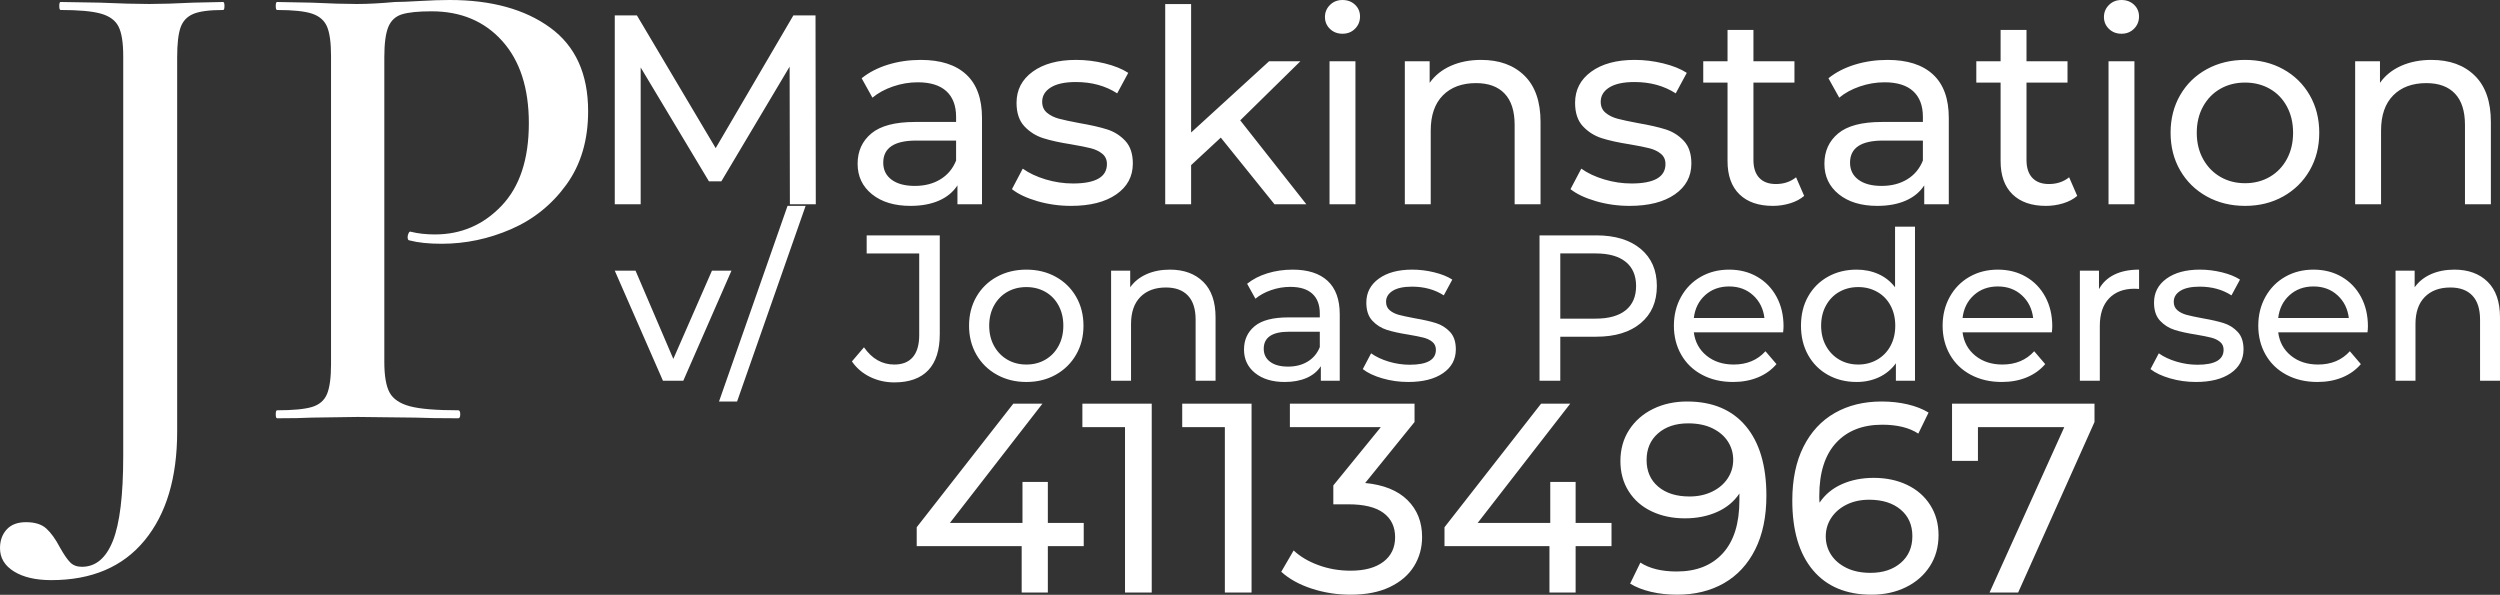 <?xml version="1.0" encoding="UTF-8" standalone="no"?><!DOCTYPE svg PUBLIC "-//W3C//DTD SVG 1.1//EN" "http://www.w3.org/Graphics/SVG/1.1/DTD/svg11.dtd"><svg width="27359px" height="6509px" version="1.1" xmlns="http://www.w3.org/2000/svg" xmlns:xlink="http://www.w3.org/1999/xlink" xml:space="preserve" xmlns:serif="http://www.serif.com/" style="fill-rule:evenodd;clip-rule:evenodd;stroke-linejoin:round;stroke-miterlimit:2;"><rect width="100%" height="100%" fill="#333333" stroke="none"/><g><g><g><path id="id-D6z1nYkh3" d="M2441.83,21.867c9.717,-0 14.575,14.579 14.575,43.733c0,29.154 -4.858,43.733 -14.575,43.733c-150.642,0 -259.975,14.58 -328.008,43.734c-68.03,29.158 -114.196,78.962 -138.492,149.425c-24.296,70.458 -36.446,178.579 -36.446,324.358l0,4096.38c0,505.367 -119.054,902.613 -357.162,1191.74c-238.109,289.129 -578.263,433.692 -1020.46,433.692c-170.075,-0 -306.137,-31.588 -408.183,-94.759c-102.046,-63.171 -153.071,-148.208 -153.071,-255.112c-0,-82.609 24.296,-150.638 72.892,-204.088c48.591,-53.454 119.054,-80.179 211.379,-80.179c97.187,0 171.291,23.079 222.316,69.246c51.025,46.162 100.834,115.408 149.425,207.733c43.734,77.75 81.396,132.417 112.98,164c31.587,31.588 74.104,47.38 127.558,47.38c150.642,-0.001 263.621,-94.755 338.942,-284.267c75.316,-189.513 112.979,-498.079 112.979,-925.696l-0,-4380.67c-0,-145.779 -17.009,-252.683 -51.025,-320.712c-34.017,-68.029 -98.4,-115.408 -193.159,-142.133c-94.758,-26.73 -241.754,-40.092 -440.987,-40.092c-9.717,-0 -14.575,-14.579 -14.575,-43.733c-0,-29.155 4.858,-43.734 14.575,-43.734l430.054,7.288c223.529,9.721 403.325,14.579 539.388,14.579c126.341,-0 286.7,-4.858 481.075,-14.579l328.008,-7.288l0,0.013Zm1763.94,3936.03c-0,155.496 19.437,268.475 58.312,338.933c38.875,70.463 112.979,120.267 222.317,149.425c109.333,29.154 285.487,43.734 528.454,43.734c14.579,-0.001 21.867,14.579 21.867,43.733c-0,29.154 -7.288,43.733 -21.867,43.733c-199.233,0 -354.733,-2.429 -466.5,-7.287l-634.142,-7.292l-502.945,7.292c-92.325,4.858 -218.671,7.287 -379.03,7.287c-9.716,0 -14.575,-14.579 -14.575,-43.733c0,-29.154 4.859,-43.734 14.575,-43.734c174.938,0.001 302.496,-12.149 382.675,-36.445c80.18,-24.296 134.846,-71.675 164.005,-142.134c29.154,-70.458 43.733,-178.579 43.733,-324.358l-0,-3374.78c-0,-145.779 -14.579,-252.684 -43.733,-320.713c-29.159,-68.029 -83.825,-115.408 -164.005,-142.133c-80.179,-26.729 -207.737,-40.092 -382.675,-40.092c-9.716,0 -14.575,-14.579 -14.575,-43.733c0,-29.154 4.859,-43.733 14.575,-43.733l379.03,7.287c204.095,9.721 369.312,14.579 495.654,14.579c116.625,0 255.116,-7.287 415.475,-21.866c58.312,-0 149.425,-3.646 273.337,-10.934c123.917,-7.287 232.034,-10.933 324.363,-10.933c456.779,-0 823.658,100.829 1100.64,302.492c276.984,201.658 415.475,506.579 415.475,914.762c0,315.854 -78.962,583.113 -236.891,801.783c-157.93,218.667 -359.592,381.455 -604.992,488.359c-245.396,106.904 -499.296,160.354 -761.7,160.354c-140.921,-0 -257.546,-12.146 -349.875,-36.442c-14.579,0 -21.867,-12.15 -21.867,-36.445c0,-14.58 3.646,-29.155 10.934,-43.734c7.287,-14.579 15.791,-19.437 25.512,-14.579c77.75,19.438 165.217,29.158 262.404,29.158c286.7,0 529.671,-104.475 728.904,-313.425c199.234,-208.95 298.85,-510.225 298.85,-903.829c0,-383.883 -97.187,-683.946 -291.562,-900.183c-194.375,-216.242 -451.921,-324.358 -772.638,-324.358c-145.779,-0 -253.9,10.933 -324.362,32.8c-70.458,21.866 -120.267,68.029 -149.425,138.487c-29.154,70.463 -43.733,181.013 -43.733,331.65l-0,3331.05Z" style="fill:#fff;fill-rule:nonzero;"/></g></g></g><g><g><g><path id="id-SJEMSPXNp8" d="M11859.9,5722.67l0,253.946l-392.729,-0l-0,507.895l-286.429,0l-0,-507.895l-1148.67,-0l0,-206.7l1057.13,-1352.41l318.908,0l-1012.83,1305.17l794.321,-0l0,-448.838l277.571,0l-0,448.838l392.729,-0Zm-14.763,-1305.17l758.888,0l0,2067.01l-292.333,0l-0,-1810.11l-466.555,0l0.001,-256.9Zm1092.56,0l758.887,0l0,2067.01l-292.333,0l0,-1810.11l-466.554,0l-0,-256.9Zm2002.05,868.142c202.762,19.687 357.296,82.187 463.6,187.508c106.304,105.317 159.454,239.675 159.454,403.067c-0,118.112 -29.529,224.908 -88.584,320.383c-59.058,95.479 -147.154,171.267 -264.283,227.371c-117.129,56.108 -260.346,84.158 -429.641,84.158c-147.642,0 -289.38,-22.146 -425.213,-66.437c-135.833,-44.296 -247.058,-105.813 -333.675,-184.554l135.833,-233.28c70.867,66.934 161.421,120.575 271.663,160.934c110.241,40.354 227.371,60.533 351.391,60.533c153.55,0 273.142,-32.483 358.775,-97.446c85.634,-64.962 128.45,-154.533 128.45,-268.712c0,-114.175 -42.325,-202.763 -126.975,-265.754c-84.65,-62.996 -212.608,-94.496 -383.875,-94.496l-165.358,-0l0,-206.7l519.704,-637.817l-995.116,0l-0,-256.9l1364.23,0l-0,200.796l-540.375,667.346Zm2695.97,437.025l0,253.945l-392.733,0.001l0,507.895l-286.429,0l-0,-507.896l-1148.67,0l0,-206.7l1057.13,-1352.41l318.909,0l-1012.83,1305.17l794.321,-0l0,-448.838l277.571,0l0,448.838l392.733,-0Zm826.801,-1328.79c277.57,-0 491.654,89.571 642.249,268.712c150.596,179.142 225.896,433.088 225.896,761.838c0,230.325 -40.85,426.692 -122.546,589.1c-81.695,162.408 -195.875,285.442 -342.533,369.108c-146.658,83.663 -317.433,125.496 -512.321,125.496c-100.4,0 -194.891,-10.333 -283.475,-31.004c-88.587,-20.671 -165.362,-50.692 -230.325,-90.063l112.209,-230.325c100.4,64.963 233.279,97.446 398.637,97.446c214.575,0 382.396,-66.441 503.467,-199.321c121.066,-132.879 181.6,-326.291 181.6,-580.237l-0,-73.821c-59.058,88.588 -140.754,156.008 -245.088,202.271c-104.337,46.262 -221.466,69.392 -351.391,69.392c-135.834,-0 -257.392,-25.592 -364.679,-76.775c-107.288,-51.184 -190.955,-124.513 -250.996,-219.988c-60.042,-95.475 -90.063,-205.225 -90.063,-329.246c0,-129.925 31.992,-244.104 95.971,-342.529c63.979,-98.429 151.088,-174.712 261.329,-228.85c110.238,-54.133 234.258,-81.204 372.058,-81.204Zm26.58,1039.41c92.52,0 175.2,-17.72 248.037,-53.154c72.838,-35.433 129.433,-83.662 169.792,-144.691c40.354,-61.025 60.533,-128.942 60.533,-203.746c0,-72.838 -19.192,-139.279 -57.579,-199.321c-38.388,-60.042 -94.492,-108.271 -168.317,-144.688c-73.821,-36.42 -162.9,-54.629 -267.233,-54.629c-135.833,0 -245.579,36.417 -329.246,109.254c-83.662,72.838 -125.496,170.284 -125.496,292.338c0,122.05 42.325,219.004 126.975,290.854c84.646,71.854 198.825,107.783 342.534,107.783Zm2016.81,-203.749c135.829,-0.001 257.392,25.591 364.679,76.774c107.288,51.184 191.442,124.513 252.471,219.988c61.025,95.475 91.537,205.225 91.537,329.246c0,129.925 -31.991,244.104 -95.97,342.533c-63.975,98.429 -151.58,174.713 -262.805,228.846c-111.225,54.137 -235.737,81.204 -373.537,81.204c-277.571,0 -491.65,-89.571 -642.25,-268.712c-150.596,-179.138 -225.892,-433.088 -225.892,-761.838c0,-230.325 40.846,-426.692 122.542,-589.096c81.696,-162.408 195.875,-285.446 342.533,-369.112c146.659,-83.663 317.434,-125.496 512.325,-125.496c100.396,-0 194.888,10.337 283.475,31.004c88.584,20.671 165.359,50.692 230.321,90.063l-112.208,230.325c-98.429,-64.963 -230.321,-97.446 -395.684,-97.446c-214.575,-0 -382.887,66.441 -504.941,199.321c-122.05,132.879 -183.075,326.291 -183.075,580.237c-0,31.5 0.983,56.104 2.95,73.821c59.058,-88.583 140.262,-156.008 243.612,-202.271c103.35,-46.262 219.988,-69.392 349.917,-69.392Zm-35.438,1039.41c135.834,-0 246.075,-36.417 330.721,-109.254c84.65,-72.838 126.975,-170.284 126.975,-292.334c0,-122.054 -42.816,-219.004 -128.45,-290.858c-85.633,-71.854 -200.304,-107.779 -344.008,-107.779c-92.525,-0 -174.713,17.716 -246.567,53.15c-71.85,35.433 -127.954,83.666 -168.312,144.691c-40.354,61.025 -60.534,128.942 -60.534,203.746c0,72.838 19.196,139.279 57.584,199.321c38.383,60.042 94.491,108.271 168.312,144.692c73.821,36.416 161.917,54.625 264.279,54.625Zm891.767,-1851.45l1559.12,-0l-0,200.796l-835.663,1866.21l-313.004,0l817.946,-1810.11l-944.921,-0l0,369.108l-283.475,0l0,-626.008Z" style="fill:#fff;fill-rule:nonzero;"/></g></g></g><g><g><g><path id="id-K-ypUHAdz13" d="M8927.67,2235.32l-283.475,-0l-2.954,-1505.96l-747.075,1254.97l-135.834,0l-747.075,-1246.11l0,1497.1l-283.475,-0l0,-2067.01l242.134,-0l862.237,1452.81l850.429,-1452.81l242.134,-0l2.954,2067.01Zm1148.66,-1579.78c216.546,0.001 382.4,53.151 497.559,159.455c115.162,106.304 172.745,264.775 172.745,475.412l0,944.917l-268.712,-0l-0,-206.7c-47.246,72.837 -114.671,128.45 -202.271,166.837c-87.604,38.388 -191.446,57.579 -311.529,57.579c-175.204,0 -315.463,-42.325 -420.783,-126.97c-105.317,-84.65 -157.98,-195.875 -157.98,-333.675c0,-137.8 50.2,-248.534 150.596,-332.2c100.4,-83.663 259.854,-125.496 478.367,-125.496l448.837,-0l0,-56.104c0,-122.05 -35.437,-215.559 -106.304,-280.521c-70.871,-64.963 -175.204,-97.446 -313.004,-97.446c-92.525,-0 -183.079,15.254 -271.662,45.771c-88.588,30.512 -163.396,71.358 -224.421,122.541l-118.113,-212.604c80.713,-64.966 177.171,-114.671 289.379,-149.121c112.209,-34.45 231.309,-51.675 357.296,-51.675Zm-64.962,1378.99c108.275,-0 201.779,-24.113 280.525,-72.346c78.741,-48.229 135.829,-116.637 171.266,-205.221l0,-218.512l-437.025,-0c-240.166,-0 -360.25,80.708 -360.25,242.133c0,78.742 30.513,140.754 91.538,186.029c61.025,45.279 145.675,67.917 253.946,67.917Zm1709.71,218.512c-127.958,0 -250.996,-17.225 -369.108,-51.675c-118.117,-34.45 -210.638,-78.25 -277.571,-131.4l118.117,-224.42c68.9,49.216 152.562,88.587 250.991,118.116c98.43,29.529 197.842,44.292 298.242,44.292c248.038,-0 372.058,-70.867 372.058,-212.604c0,-47.25 -16.733,-84.65 -50.196,-112.213c-33.466,-27.558 -75.3,-47.737 -125.499,-60.533c-50.196,-12.796 -121.559,-27.067 -214.08,-42.817c-125.991,-19.683 -228.85,-42.325 -308.575,-67.916c-79.729,-25.592 -148.137,-68.9 -205.225,-129.925c-57.091,-61.025 -85.633,-146.659 -85.633,-256.9c0,-141.738 59.058,-255.421 177.171,-341.055c118.117,-85.633 276.587,-128.45 475.412,-128.45c104.334,0 208.671,12.796 313.005,38.388c104.333,25.592 189.966,60.042 256.9,103.35l-121.067,224.417c-127.958,-82.68 -278.554,-124.021 -451.792,-124.021c-120.083,-0 -211.621,19.687 -274.616,59.058c-62.992,39.371 -94.492,91.538 -94.492,156.504c-0,51.179 17.717,91.538 53.154,121.067c35.433,29.529 79.233,51.183 131.4,64.962c52.167,13.78 125.496,29.53 219.988,47.246c125.991,21.654 227.866,44.784 305.625,69.392c77.758,24.608 144.195,66.442 199.316,125.496c55.121,59.058 82.679,141.737 82.679,248.041c0,141.738 -60.533,254.438 -181.6,338.105c-121.066,83.662 -285.937,125.495 -494.604,125.495Zm2226.46,-17.716l-587.621,-729.359l-324.817,301.192l0,428.167l-283.475,-0l0,-2191.03l283.475,-0l0,1405.57l853.379,-779.558l342.534,-0l-658.492,646.679l723.454,918.342l-348.437,-0Zm602.383,-0l0,-1565.02l283.475,-0l0,1565.02l-283.475,-0Zm141.737,-1866.21c-55.12,0 -100.887,-17.716 -137.308,-53.15c-36.417,-35.437 -54.625,-78.746 -54.625,-129.929c0,-51.183 18.208,-94.983 54.625,-131.4c36.421,-36.421 82.188,-54.629 137.308,-54.629c55.121,-0 100.892,17.225 137.309,51.675c36.421,34.45 54.629,77.267 54.629,128.45c-0,53.15 -18.208,97.937 -54.629,134.354c-36.417,36.421 -82.188,54.629 -137.309,54.629Zm1517.78,286.429c198.825,0 356.805,57.58 473.938,172.742c117.129,115.163 175.696,283.967 175.696,506.417l-0,900.625l-283.479,-0l-0,-868.142c-0,-151.583 -36.417,-265.758 -109.255,-342.533c-72.837,-76.775 -177.17,-115.163 -313.004,-115.163c-153.55,0 -274.616,44.784 -363.204,134.354c-88.583,89.571 -132.879,218.021 -132.879,385.35l0,806.134l-283.475,-0l0,-1565.02l271.667,-0l-0,236.229c57.087,-80.708 134.354,-142.721 231.8,-186.029c97.441,-43.308 208.175,-64.963 332.195,-64.963Zm1624.08,1597.5c-127.959,0 -250.996,-17.225 -369.109,-51.675c-118.116,-34.45 -210.637,-78.25 -277.571,-131.4l118.113,-224.42c68.904,49.216 152.567,88.587 250.996,118.116c98.429,29.53 197.841,44.292 298.241,44.292c248.038,0 372.059,-70.867 372.059,-212.604c-0,-47.25 -16.733,-84.65 -50.196,-112.213c-33.467,-27.558 -75.3,-47.737 -125.5,-60.533c-50.196,-12.796 -121.558,-27.067 -214.083,-42.817c-125.988,-19.683 -228.846,-42.325 -308.575,-67.916c-79.725,-25.592 -148.134,-68.9 -205.221,-129.925c-57.092,-61.025 -85.633,-146.659 -85.633,-256.9c-0,-141.738 59.054,-255.421 177.17,-341.055c118.113,-85.633 276.584,-128.45 475.413,-128.45c104.333,0 208.667,12.796 313.004,38.388c104.333,25.592 189.967,60.042 256.9,103.35l-121.071,224.417c-127.954,-82.68 -278.554,-124.021 -451.787,-124.021c-120.084,-0 -211.621,19.687 -274.617,59.058c-62.996,39.371 -94.492,91.538 -94.492,156.504c0,51.179 17.717,91.538 53.15,121.067c35.438,29.529 79.238,51.183 131.405,64.962c52.166,13.78 125.495,29.53 219.987,47.246c125.992,21.654 227.862,44.784 305.625,69.392c77.758,24.608 144.196,66.442 199.317,125.496c55.121,59.058 82.679,141.737 82.679,248.041c-0,141.738 -60.533,254.438 -181.6,338.105c-121.067,83.662 -285.938,125.495 -494.604,125.495Zm1821.92,-313.004l88.588,203.75c-41.342,35.434 -92.525,62.5 -153.55,81.204c-61.025,18.7 -124.021,28.05 -188.983,28.05c-157.488,0 -279.538,-42.325 -366.155,-126.97c-86.616,-84.65 -129.925,-205.717 -129.925,-363.205l0,-859.283l-265.758,0l0,-233.279l265.758,-0l0,-342.533l283.475,-0l0,342.533l448.834,-0l-0,233.279l-448.834,0l0,847.471c0,84.65 21.163,149.612 63.484,194.892c42.325,45.275 102.858,67.912 181.604,67.912c86.616,0 160.437,-24.604 221.462,-73.821Zm1001.02,-1284.5c216.542,0 382.396,53.15 497.559,159.455c115.162,106.304 172.741,264.775 172.741,475.412l0,944.917l-268.712,-0l-0,-206.7c-47.246,72.837 -114.667,128.45 -202.271,166.837c-87.6,38.388 -191.442,57.579 -311.525,57.579c-175.204,0 -315.467,-42.325 -420.788,-126.97c-105.316,-84.65 -157.975,-195.875 -157.975,-333.675c0,-137.8 50.196,-248.534 150.596,-332.2c100.396,-83.663 259.85,-125.496 478.363,-125.496l448.837,-0l0,-56.104c0,-122.05 -35.433,-215.559 -106.304,-280.521c-70.867,-64.963 -175.204,-97.446 -313.004,-97.446c-92.521,-0 -183.079,15.254 -271.663,45.771c-88.587,30.512 -163.391,71.358 -224.416,122.541l-118.117,-212.604c80.713,-64.966 177.171,-114.671 289.379,-149.121c112.213,-34.45 231.309,-51.675 357.3,-51.675Zm-64.962,1378.99c108.271,-0 201.779,-24.113 280.521,-72.346c78.741,-48.229 135.833,-116.637 171.266,-205.221l0,-218.512l-437.025,-0c-240.166,-0 -360.25,80.708 -360.25,242.133c0,78.742 30.513,140.754 91.538,186.029c61.029,45.279 145.675,67.917 253.95,67.917Zm2052.24,-94.492c0,0 88.588,203.75 88.588,203.75c-41.342,35.434 -92.525,62.5 -153.55,81.204c-61.025,18.7 -124.021,28.05 -188.983,28.05c-157.488,0 -279.538,-42.325 -366.159,-126.97c-86.616,-84.65 -129.925,-205.717 -129.925,-363.205l0,-859.283l-265.758,0l-0,-233.279l265.758,-0l0,-342.533l283.475,-0l0,342.533l448.838,-0l-0,233.279l-448.838,0l0,847.471c0,84.65 21.163,149.612 63.488,194.892c42.325,45.275 102.858,67.912 181.6,67.912c86.621,0 160.442,-24.604 221.466,-73.821Zm431.117,295.288l0,-1565.02l283.479,-0l0,1565.02l-283.479,-0Zm141.742,-1866.21c-55.121,0 -100.892,-17.716 -137.309,-53.15c-36.42,-35.437 -54.629,-78.746 -54.629,-129.929c0,-51.183 18.209,-94.983 54.629,-131.4c36.417,-36.421 82.188,-54.629 137.309,-54.629c55.116,-0 100.887,17.225 137.308,51.675c36.417,34.45 54.625,77.267 54.625,128.45c0,53.15 -18.208,97.937 -54.625,134.354c-36.421,36.421 -82.192,54.629 -137.308,54.629Zm1352.41,1883.93c-155.516,0 -295.287,-34.45 -419.308,-103.35c-124.021,-68.9 -220.971,-163.883 -290.858,-284.95c-69.884,-121.07 -104.825,-258.379 -104.825,-411.925c-0,-153.55 34.941,-290.858 104.825,-411.925c69.887,-121.07 166.837,-215.562 290.858,-283.475c124.021,-67.916 263.792,-101.875 419.308,-101.875c155.517,0 294.796,33.959 417.829,101.875c123.038,67.913 219.496,162.405 289.384,283.475c69.883,121.067 104.825,258.375 104.825,411.925c-0,153.546 -34.942,290.855 -104.825,411.925c-69.888,121.067 -166.346,216.05 -289.384,284.95c-123.033,68.9 -262.312,103.35 -417.829,103.35Zm0,-248.041c100.396,-0 190.459,-23.129 270.188,-69.392c79.725,-46.262 142.229,-111.225 187.504,-194.887c45.279,-83.667 67.917,-179.634 67.917,-287.905c-0,-108.275 -22.638,-204.241 -67.917,-287.904c-45.275,-83.666 -107.779,-148.137 -187.504,-193.416c-79.729,-45.275 -169.792,-67.913 -270.188,-67.913c-100.4,0 -190.462,22.638 -270.187,67.913c-79.729,45.279 -142.721,109.75 -188.984,193.416c-46.262,83.663 -69.391,179.629 -69.391,287.904c-0,108.271 23.129,204.238 69.391,287.905c46.263,83.662 109.255,148.625 188.984,194.887c79.725,46.263 169.787,69.392 270.187,69.392Zm2040.43,-1349.46c198.83,0 356.809,57.58 473.938,172.742c117.129,115.163 175.696,283.967 175.696,506.417l-0,900.625l-283.475,-0l-0,-868.142c-0,-151.583 -36.421,-265.758 -109.259,-342.533c-72.837,-76.775 -177.17,-115.163 -313.004,-115.163c-153.546,0 -274.616,44.784 -363.2,134.354c-88.587,89.571 -132.879,218.021 -132.879,385.35l0,806.134l-283.475,-0l0,-1565.02l271.663,-0l-0,236.229c57.087,-80.708 134.354,-142.721 231.8,-186.029c97.445,-43.308 208.179,-64.963 332.195,-64.963Z" style="fill:#fff;fill-rule:nonzero;"/></g></g></g><g><g><g><path id="id-a1dWWiVDLD17" d="M7791.38,2962.1l213.629,0l-527.258,1204.5l-222.721,0l-527.254,-1204.5l227.267,0l413.62,965.871l422.717,-965.871Zm77.267,1431.76l749.979,-2140.83l197.721,0.001l-749.975,2140.83l-197.725,-0Zm1918.12,-209.084c-95.454,0 -184.088,-20.075 -265.9,-60.225c-81.817,-40.15 -147.725,-96.587 -197.725,-169.312l131.816,-154.538c87.875,125.755 198.48,188.63 331.809,188.63c89.391,-0 157.191,-27.271 203.4,-81.817c46.212,-54.542 69.316,-134.842 69.316,-240.9l0,-893.146l-574.979,0l0,-197.721l799.975,0l0,1079.5c0,175.75 -42.046,307.942 -126.133,396.575c-84.088,88.634 -207.95,132.95 -371.579,132.95Zm1445.41,-4.545c-119.692,-0 -227.267,-26.513 -322.717,-79.542c-95.454,-53.029 -170.07,-126.129 -223.858,-219.308c-53.783,-93.18 -80.679,-198.859 -80.679,-317.034c-0,-118.179 26.896,-223.858 80.679,-317.033c53.788,-93.179 128.404,-165.904 223.858,-218.175c95.45,-52.271 203.025,-78.404 322.717,-78.404c119.692,-0 226.888,26.133 321.579,78.404c94.696,52.271 168.938,124.996 222.721,218.175c53.788,93.175 80.679,198.854 80.679,317.033c0,118.175 -26.891,223.854 -80.679,317.034c-53.783,93.179 -128.025,166.279 -222.721,219.308c-94.691,53.029 -201.887,79.542 -321.579,79.542Zm0,-190.9c77.271,-0 146.588,-17.805 207.946,-53.409c61.362,-35.604 109.467,-85.6 144.317,-149.991c34.845,-64.392 52.27,-138.255 52.27,-221.584c0,-83.333 -17.425,-157.191 -52.27,-221.583c-34.85,-64.392 -82.955,-114.013 -144.317,-148.858c-61.358,-34.846 -130.675,-52.271 -207.946,-52.271c-77.271,-0 -146.587,17.425 -207.95,52.271c-61.358,34.845 -109.842,84.466 -145.45,148.858c-35.604,64.392 -53.404,138.25 -53.404,221.583c-0,83.329 17.8,157.192 53.404,221.584c35.608,64.391 84.092,114.387 145.45,149.991c61.363,35.604 130.679,53.409 207.95,53.409Zm1570.4,-1038.6c153.025,-0 274.613,44.312 364.763,132.946c90.15,88.633 135.221,218.554 135.221,389.758l-0,693.158l-218.175,0l-0.001,-668.158c0.001,-116.663 -28.029,-204.538 -84.087,-263.625c-56.058,-59.092 -136.358,-88.633 -240.9,-88.633c-118.179,-0 -211.358,34.466 -279.537,103.404c-68.18,68.937 -102.271,167.796 -102.271,296.579l-0,620.433l-218.175,0l-0,-1204.5l209.087,0l0,181.809c43.938,-62.117 103.404,-109.842 178.404,-143.175c74.996,-33.334 160.221,-49.996 255.671,-49.996Zm1343.14,-0c166.662,-0 294.308,40.904 382.941,122.721c88.634,81.816 132.95,203.779 132.95,365.895l0,727.246l-206.812,0l-0,-159.087c-36.363,56.058 -88.254,98.862 -155.675,128.404c-67.425,29.546 -147.346,44.316 -239.767,44.316c-134.841,0.001 -242.796,-32.57 -323.854,-97.72c-81.058,-65.15 -121.587,-150.755 -121.587,-256.809c-0,-106.058 38.637,-191.283 115.908,-255.675c77.271,-64.391 199.992,-96.587 368.171,-96.587l345.441,-0l0,-43.179c0,-93.934 -27.27,-165.904 -81.816,-215.9c-54.542,-50 -134.842,-74.996 -240.9,-74.996c-71.209,-0 -140.904,11.742 -209.084,35.225c-68.179,23.483 -125.754,54.921 -172.725,94.312l-90.904,-163.629c62.121,-50 136.359,-88.254 222.721,-114.766c86.358,-26.517 178.025,-39.771 274.992,-39.771Zm-50,1061.32c83.333,-0 155.3,-18.559 215.904,-55.68c60.604,-37.12 104.542,-89.766 131.812,-157.95l0,-168.175l-336.354,0c-184.841,0 -277.262,62.121 -277.262,186.359c-0,60.604 23.483,108.329 70.454,143.175c46.967,34.85 112.117,52.271 195.446,52.271Zm1315.87,168.175c-98.479,-0 -193.175,-13.255 -284.079,-39.771c-90.908,-26.513 -162.116,-60.225 -213.629,-101.129l90.904,-172.721c53.029,37.875 117.421,68.179 193.175,90.904c75.759,22.725 152.271,34.087 229.542,34.087c190.9,0 286.354,-54.541 286.354,-163.629c0,-36.362 -12.879,-65.15 -38.637,-86.358c-25.755,-21.213 -57.95,-36.742 -96.588,-46.592c-38.633,-9.846 -93.558,-20.833 -164.767,-32.954c-96.966,-15.15 -176.133,-32.571 -237.491,-52.271c-61.363,-19.696 -114.013,-53.025 -157.95,-99.996c-43.938,-46.966 -65.909,-112.875 -65.909,-197.716c0,-109.088 45.455,-196.588 136.359,-262.492c90.908,-65.908 212.875,-98.858 365.9,-98.858c80.3,-0 160.6,9.846 240.9,29.541c80.3,19.696 146.208,46.213 197.721,79.542l-93.18,172.721c-98.479,-63.633 -214.387,-95.45 -347.716,-95.45c-92.421,-0 -162.871,15.15 -211.354,45.454c-48.484,30.3 -72.725,70.45 -72.725,120.45c-0,39.392 13.633,70.45 40.908,93.179c27.271,22.725 60.979,39.392 101.129,49.996c40.154,10.608 96.592,22.729 169.317,36.363c96.966,16.666 175.371,34.47 235.216,53.408c59.85,18.937 110.984,51.133 153.405,96.587c42.425,45.45 63.637,109.088 63.637,190.9c0,109.088 -46.592,195.825 -139.771,260.217c-93.179,64.392 -220.066,96.588 -380.671,96.588Zm2056.76,-1604.48c206.054,0 368.171,49.242 486.35,147.721c118.179,98.483 177.266,234.083 177.266,406.804c0,172.721 -59.087,308.321 -177.266,406.804c-118.179,98.48 -280.296,147.721 -486.35,147.721l-393.167,0l0,481.8l-227.267,0l0,-1590.85l620.434,0Zm-6.817,911.329c143.933,0 253.779,-30.679 329.533,-92.041c75.759,-61.363 113.634,-149.617 113.634,-264.763c-0,-115.15 -37.875,-203.404 -113.634,-264.762c-75.754,-61.363 -185.6,-92.042 -329.533,-92.042l-386.35,0l-0,713.608l386.35,0Zm2056.75,84.088c0,16.667 -1.517,38.633 -4.546,65.908l-977.241,0c13.637,106.054 60.225,191.279 139.766,255.671c79.546,64.392 178.404,96.588 296.584,96.588c143.933,-0 259.841,-48.484 347.716,-145.45l120.45,140.904c-54.541,63.633 -122.346,112.116 -203.404,145.45c-81.058,33.333 -171.583,49.996 -271.579,49.996c-127.271,-0 -240.146,-26.134 -338.629,-78.405c-98.479,-52.27 -174.613,-125.375 -228.4,-219.308c-53.788,-93.937 -80.679,-199.996 -80.679,-318.171c-0,-116.662 26.137,-221.962 78.408,-315.9c52.271,-93.933 124.238,-167.037 215.9,-219.308c91.662,-52.271 195.071,-78.404 310.217,-78.404c115.15,-0 217.796,26.133 307.946,78.404c90.15,52.271 160.6,125.375 211.358,219.308c50.754,93.938 76.133,201.509 76.133,322.717Zm-595.437,-436.346c-104.542,0 -192.038,31.817 -262.492,95.45c-70.45,63.633 -111.738,146.963 -123.858,249.992l772.704,-0c-12.121,-101.513 -53.409,-184.463 -123.863,-248.854c-70.45,-64.392 -157.95,-96.588 -262.491,-96.588Zm1815.85,-654.521l218.175,0l-0,1686.3l-209.084,0l0,-190.904c-48.483,66.667 -109.845,117.421 -184.087,152.267c-74.237,34.85 -156.054,52.27 -245.446,52.27c-116.662,0 -221.204,-25.754 -313.625,-77.266c-92.425,-51.517 -164.771,-123.863 -217.042,-217.038c-52.27,-93.179 -78.404,-200.371 -78.404,-321.579c0,-121.208 26.134,-228.021 78.404,-320.442c52.271,-92.42 124.617,-164.391 217.042,-215.904c92.421,-51.512 196.963,-77.266 313.625,-77.266c86.363,-0 165.904,16.283 238.629,48.858c72.725,32.575 133.329,80.679 181.813,144.312l-0,-663.608Zm-402.263,1509.03c75.759,-0.001 144.696,-17.805 206.813,-53.409c62.121,-35.604 110.604,-85.6 145.45,-149.992c34.85,-64.391 52.271,-138.254 52.271,-221.583c-0,-83.333 -17.421,-157.191 -52.271,-221.583c-34.846,-64.392 -83.329,-114.013 -145.45,-148.858c-62.117,-34.846 -131.054,-52.271 -206.813,-52.271c-77.266,-0 -146.583,17.425 -207.946,52.271c-61.362,34.845 -109.845,84.466 -145.45,148.858c-35.604,64.392 -53.408,138.25 -53.408,221.583c0,83.329 17.804,157.192 53.408,221.584c35.605,64.391 84.088,114.387 145.45,149.991c61.363,35.604 130.68,53.409 207.946,53.409Zm2122.66,-418.167c-0,16.666 -1.517,38.633 -4.546,65.908l-977.242,0c13.638,106.054 60.225,191.279 139.767,255.671c79.546,64.392 178.404,96.588 296.583,96.588c143.934,-0 259.842,-48.484 347.717,-145.45l120.45,140.904c-54.542,63.633 -122.346,112.116 -203.4,145.45c-81.058,33.333 -171.587,49.995 -271.583,49.995c-127.271,0.001 -240.146,-26.133 -338.625,-78.404c-98.484,-52.271 -174.617,-125.375 -228.405,-219.308c-53.787,-93.938 -80.679,-199.996 -80.679,-318.171c0,-116.662 26.138,-221.962 78.409,-315.9c52.27,-93.933 124.237,-167.037 215.9,-219.308c91.666,-52.271 195.07,-78.404 310.216,-78.404c115.15,-0 217.8,26.133 307.946,78.404c90.15,52.271 160.6,125.375 211.358,219.308c50.755,93.938 76.134,201.508 76.134,322.717Zm-595.438,-436.346c-104.541,-0 -192.037,31.817 -262.491,95.45c-70.45,63.633 -111.738,146.962 -123.859,249.992l772.704,-0c-12.12,-101.513 -53.408,-184.463 -123.862,-248.855c-70.45,-64.391 -157.946,-96.587 -262.492,-96.587Zm1106.78,29.542c37.879,-69.692 93.937,-122.721 168.179,-159.084c74.237,-36.362 164.387,-54.541 270.446,-54.541l-0,211.354c-12.121,-1.517 -28.788,-2.275 -50,-2.275c-118.175,-0 -210.975,35.229 -278.4,105.679c-67.421,70.454 -101.134,170.829 -101.134,301.125l0,599.979l-218.175,0l0,-1204.5l209.084,0l-0,202.263Zm1061.33,1015.87c-98.483,-0.001 -193.175,-13.255 -284.083,-39.771c-90.905,-26.513 -162.117,-60.225 -213.63,-101.13l90.905,-172.72c53.029,37.875 117.42,68.179 193.179,90.904c75.754,22.725 152.266,34.087 229.537,34.087c190.905,0 286.355,-54.541 286.355,-163.629c-0,-36.362 -12.88,-65.15 -38.634,-86.358c-25.758,-21.213 -57.954,-36.742 -96.591,-46.592c-38.634,-9.846 -93.555,-20.833 -164.767,-32.954c-96.967,-15.15 -176.129,-32.571 -237.492,-52.271c-61.362,-19.696 -114.012,-53.025 -157.95,-99.996c-43.937,-46.966 -65.908,-112.875 -65.908,-197.716c-0,-109.088 45.454,-196.588 136.362,-262.492c90.904,-65.908 212.871,-98.858 365.896,-98.858c80.3,-0 160.6,9.846 240.9,29.541c80.304,19.696 146.208,46.213 197.725,79.542l-93.179,172.721c-98.483,-63.633 -214.388,-95.45 -347.717,-95.45c-92.421,-0 -162.875,15.15 -211.358,45.454c-48.483,30.3 -72.725,70.45 -72.725,120.45c-0,39.392 13.637,70.45 40.908,93.179c27.271,22.725 60.984,39.392 101.134,49.996c40.15,10.608 96.587,22.729 169.312,36.363c96.967,16.666 175.371,34.47 235.221,53.408c59.846,18.937 110.979,51.133 153.404,96.587c42.421,45.45 63.633,109.088 63.633,190.9c0,109.088 -46.591,195.825 -139.766,260.217c-93.179,64.392 -220.071,96.588 -380.671,96.588Zm1881.76,-609.067c0,16.666 -1.516,38.633 -4.546,65.908l-977.241,0c13.637,106.054 60.225,191.279 139.766,255.671c79.546,64.392 178.405,96.588 296.584,96.588c143.933,-0.001 259.841,-48.484 347.716,-145.451l120.45,140.905c-54.541,63.633 -122.345,112.116 -203.404,145.45c-81.054,33.333 -171.583,49.995 -271.579,49.995c-127.271,0.001 -240.146,-26.133 -338.625,-78.404c-98.483,-52.271 -174.617,-125.375 -228.404,-219.308c-53.788,-93.938 -80.679,-199.996 -80.679,-318.171c-0,-116.662 26.137,-221.962 78.408,-315.9c52.271,-93.933 124.238,-167.037 215.9,-219.308c91.663,-52.271 195.071,-78.404 310.217,-78.404c115.15,-0 217.796,26.133 307.946,78.404c90.15,52.271 160.6,125.375 211.358,219.308c50.754,93.938 76.133,201.508 76.133,322.717Zm-595.437,-436.346c-104.542,-0 -192.038,31.817 -262.492,95.45c-70.45,63.633 -111.737,146.962 -123.858,249.992l772.704,-0c-12.121,-101.513 -53.408,-184.463 -123.863,-248.855c-70.45,-64.391 -157.945,-96.587 -262.491,-96.587Zm1540.86,-184.083c153.025,-0 274.613,44.312 364.763,132.945c90.146,88.634 135.221,218.555 135.221,389.759l-0,693.158l-218.175,0l-0,-668.158c-0,-116.663 -28.03,-204.538 -84.088,-263.625c-56.058,-59.092 -136.358,-88.634 -240.9,-88.634c-118.179,0 -211.358,34.467 -279.537,103.405c-68.18,68.937 -102.271,167.795 -102.271,296.579l-0,620.433l-218.175,0l-0,-1204.5l209.083,0l0,181.809c43.942,-62.117 103.408,-109.842 178.404,-143.176c75,-33.333 160.225,-49.995 255.675,-49.995Z" style="fill:#fff;fill-rule:nonzero;"/></g></g></g></svg>